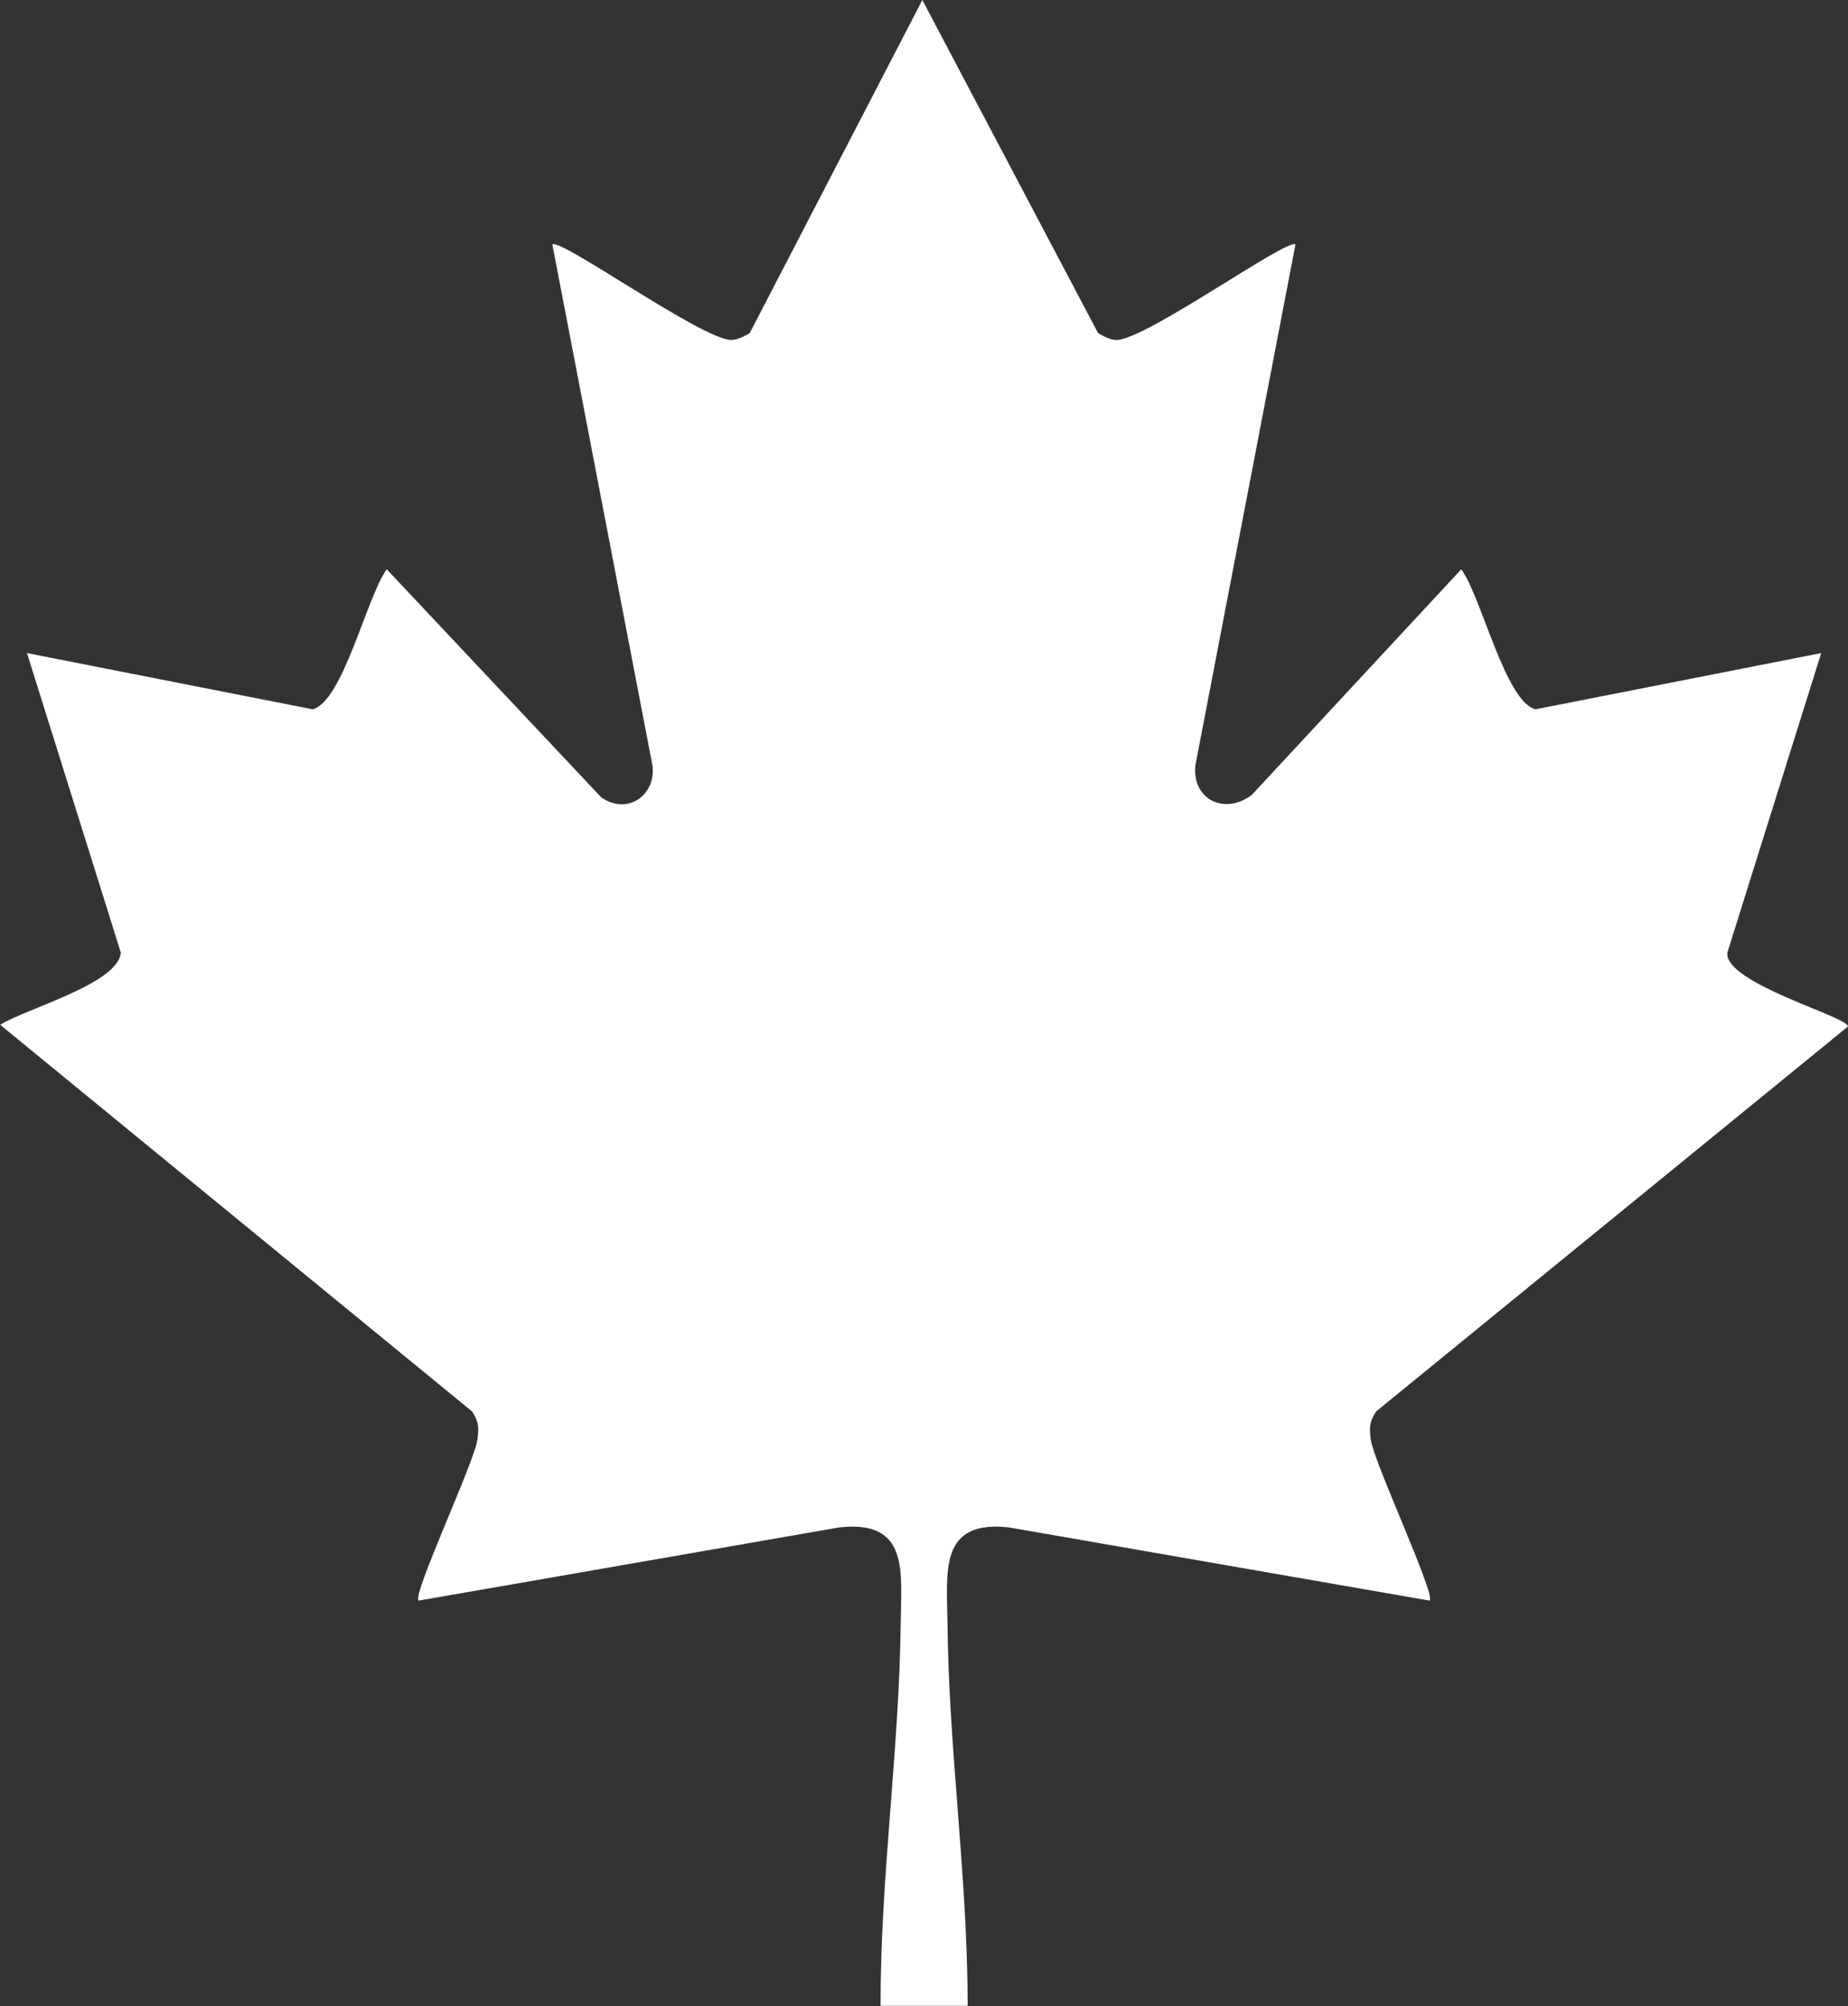 <?xml version="1.0" encoding="UTF-8"?>
<svg id="Layer_1" xmlns="http://www.w3.org/2000/svg" version="1.1" viewBox="0 0 100 108.52">
  <rect x="0" y="0" width="100" height="108.52" fill="#333333" stroke="none"/>
  <!-- Generator: Adobe Illustrator 29.3.1, SVG Export Plug-In . SVG Version: 2.1.0 Build 151)  -->
  <defs>
    <style>
      .st0 {
        fill: #fff;
      }
    </style>
  </defs>
  <path class="st0" d="M74.46,76.36l25.54-20.83c-.04-.55-6.68-2.33-6.53-3.99l5.08-16.21-15.45,3.04c-1.64-.37-2.96-6.17-4.03-7.57l-11.34,12.21c-1.44,1.08-3.21.28-3.05-1.58l5.42-28.2c-.36-.42-8.16,5.2-9.69,5.16-.34,0-.7-.2-.99-.37L49.91,0l-9.34,18.02c-.29.17-.65.36-.99.37-1.51.04-9.33-5.58-9.69-5.16l5.42,28.2c.19,1.64-1.42,2.69-2.79,1.69l-11.59-12.32c-1.06,1.4-2.38,7.19-4.02,7.57l-15.45-3.04,5.08,16.21c-.17,1.7-5.15,3.02-6.53,3.9l25.54,20.92c.37.59.37.87.28,1.54-.16,1.2-3.54,8.39-3.18,8.69l22.76-3.96c3.8-.43,3.36,2.41,3.33,5.14-.07,6.83-1.11,13.88-1.09,20.74h4.71c.01-6.86-1.03-13.91-1.09-20.74-.03-2.73-.47-5.57,3.33-5.14l22.76,3.96c.35-.3-3.02-7.49-3.18-8.69-.09-.67-.09-.95.28-1.54Z"/>
</svg>
